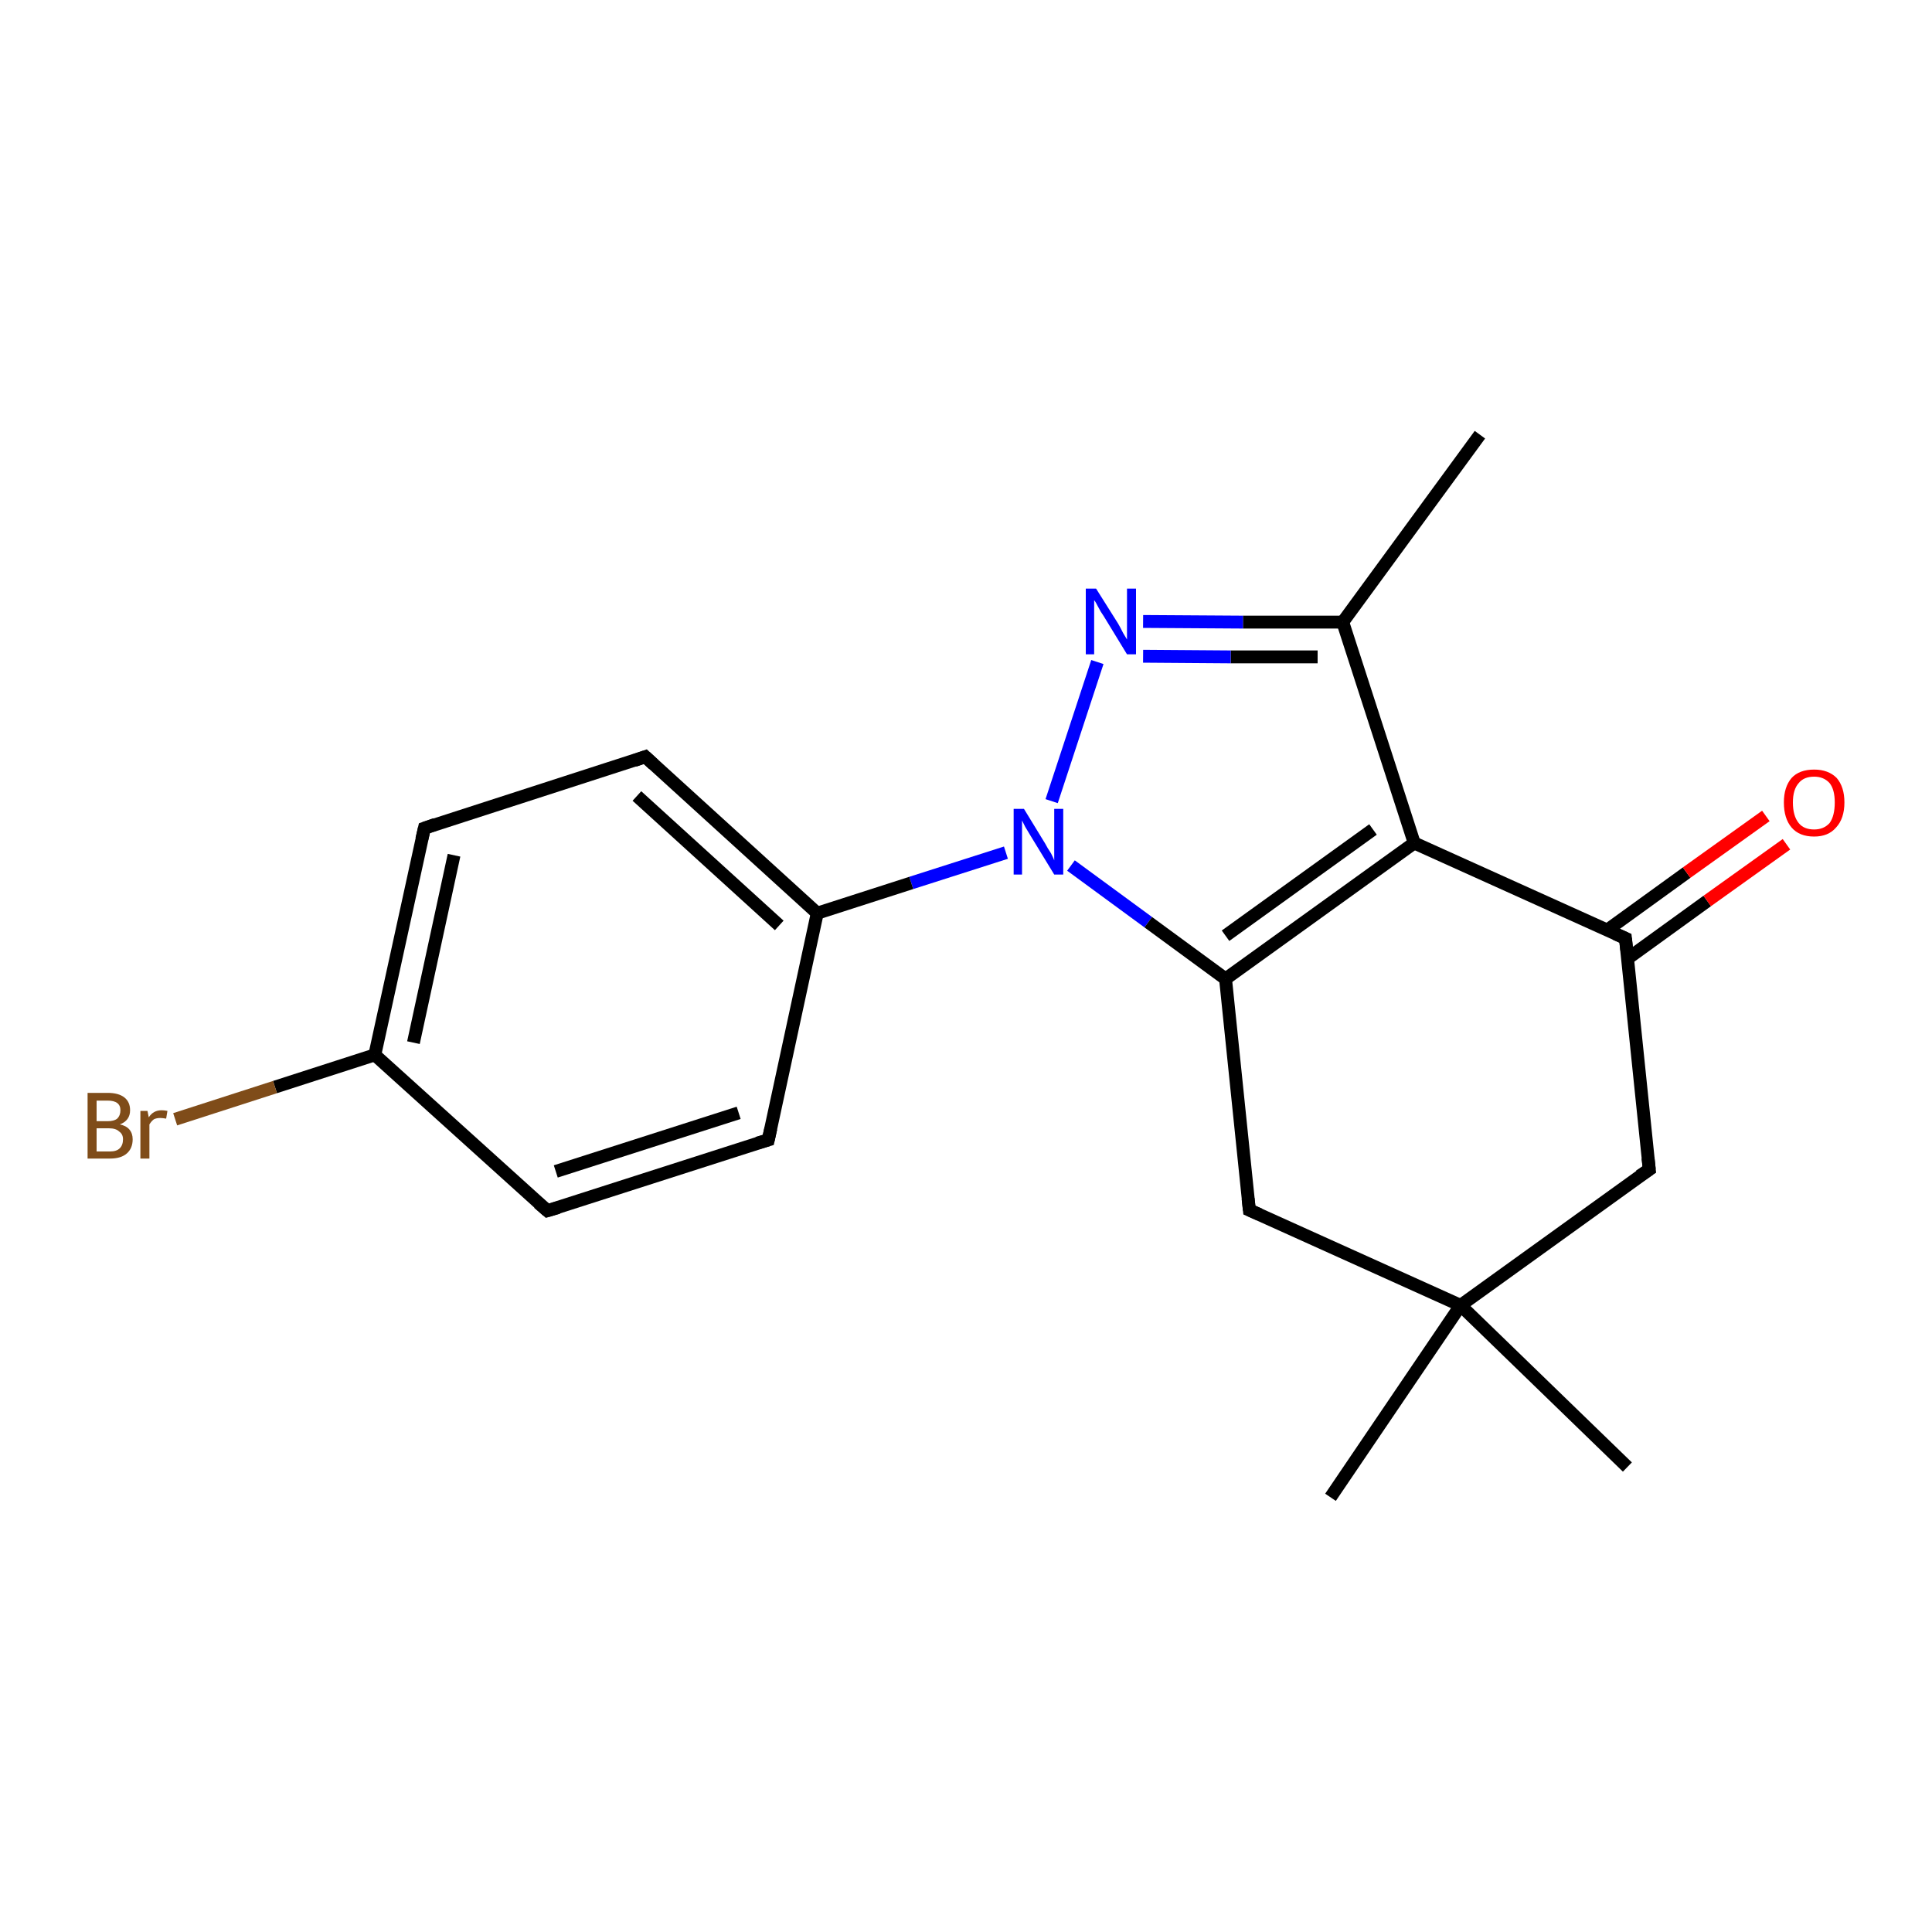 <?xml version='1.0' encoding='iso-8859-1'?>
<svg version='1.1' baseProfile='full'
              xmlns='http://www.w3.org/2000/svg'
                      xmlns:rdkit='http://www.rdkit.org/xml'
                      xmlns:xlink='http://www.w3.org/1999/xlink'
                  xml:space='preserve'
width='300px' height='300px' viewBox='0 0 300 300'>
<!-- END OF HEADER -->
<rect style='opacity:1.0;fill:#FFFFFF;stroke:none' width='300.0' height='300.0' x='0.0' y='0.0'> </rect>
<path class='bond-0 atom-0 atom-1' d='M 229.8,67.5 L 208.5,96.6' style='fill:none;fill-rule:evenodd;stroke:#000000;stroke-width:2.0px;stroke-linecap:butt;stroke-linejoin:miter;stroke-opacity:1' />
<path class='bond-1 atom-1 atom-2' d='M 208.5,96.6 L 193.0,96.6' style='fill:none;fill-rule:evenodd;stroke:#000000;stroke-width:2.0px;stroke-linecap:butt;stroke-linejoin:miter;stroke-opacity:1' />
<path class='bond-1 atom-1 atom-2' d='M 193.0,96.6 L 177.5,96.5' style='fill:none;fill-rule:evenodd;stroke:#0000FF;stroke-width:2.0px;stroke-linecap:butt;stroke-linejoin:miter;stroke-opacity:1' />
<path class='bond-1 atom-1 atom-2' d='M 204.6,102.0 L 191.1,102.0' style='fill:none;fill-rule:evenodd;stroke:#000000;stroke-width:2.0px;stroke-linecap:butt;stroke-linejoin:miter;stroke-opacity:1' />
<path class='bond-1 atom-1 atom-2' d='M 191.1,102.0 L 177.5,101.9' style='fill:none;fill-rule:evenodd;stroke:#0000FF;stroke-width:2.0px;stroke-linecap:butt;stroke-linejoin:miter;stroke-opacity:1' />
<path class='bond-2 atom-2 atom-3' d='M 170.4,102.8 L 163.3,124.4' style='fill:none;fill-rule:evenodd;stroke:#0000FF;stroke-width:2.0px;stroke-linecap:butt;stroke-linejoin:miter;stroke-opacity:1' />
<path class='bond-3 atom-3 atom-4' d='M 166.3,134.4 L 178.3,143.2' style='fill:none;fill-rule:evenodd;stroke:#0000FF;stroke-width:2.0px;stroke-linecap:butt;stroke-linejoin:miter;stroke-opacity:1' />
<path class='bond-3 atom-3 atom-4' d='M 178.3,143.2 L 190.3,152.0' style='fill:none;fill-rule:evenodd;stroke:#000000;stroke-width:2.0px;stroke-linecap:butt;stroke-linejoin:miter;stroke-opacity:1' />
<path class='bond-4 atom-4 atom-5' d='M 190.3,152.0 L 194.0,187.9' style='fill:none;fill-rule:evenodd;stroke:#000000;stroke-width:2.0px;stroke-linecap:butt;stroke-linejoin:miter;stroke-opacity:1' />
<path class='bond-5 atom-5 atom-6' d='M 194.0,187.9 L 226.8,202.7' style='fill:none;fill-rule:evenodd;stroke:#000000;stroke-width:2.0px;stroke-linecap:butt;stroke-linejoin:miter;stroke-opacity:1' />
<path class='bond-6 atom-6 atom-7' d='M 226.8,202.7 L 252.7,227.8' style='fill:none;fill-rule:evenodd;stroke:#000000;stroke-width:2.0px;stroke-linecap:butt;stroke-linejoin:miter;stroke-opacity:1' />
<path class='bond-7 atom-6 atom-8' d='M 226.8,202.7 L 206.6,232.5' style='fill:none;fill-rule:evenodd;stroke:#000000;stroke-width:2.0px;stroke-linecap:butt;stroke-linejoin:miter;stroke-opacity:1' />
<path class='bond-8 atom-6 atom-9' d='M 226.8,202.7 L 256.1,181.6' style='fill:none;fill-rule:evenodd;stroke:#000000;stroke-width:2.0px;stroke-linecap:butt;stroke-linejoin:miter;stroke-opacity:1' />
<path class='bond-9 atom-9 atom-10' d='M 256.1,181.6 L 252.4,145.7' style='fill:none;fill-rule:evenodd;stroke:#000000;stroke-width:2.0px;stroke-linecap:butt;stroke-linejoin:miter;stroke-opacity:1' />
<path class='bond-10 atom-10 atom-11' d='M 252.8,148.8 L 265.1,139.9' style='fill:none;fill-rule:evenodd;stroke:#000000;stroke-width:2.0px;stroke-linecap:butt;stroke-linejoin:miter;stroke-opacity:1' />
<path class='bond-10 atom-10 atom-11' d='M 265.1,139.9 L 277.4,131.1' style='fill:none;fill-rule:evenodd;stroke:#FF0000;stroke-width:2.0px;stroke-linecap:butt;stroke-linejoin:miter;stroke-opacity:1' />
<path class='bond-10 atom-10 atom-11' d='M 249.6,144.4 L 261.9,135.5' style='fill:none;fill-rule:evenodd;stroke:#000000;stroke-width:2.0px;stroke-linecap:butt;stroke-linejoin:miter;stroke-opacity:1' />
<path class='bond-10 atom-10 atom-11' d='M 261.9,135.5 L 274.2,126.7' style='fill:none;fill-rule:evenodd;stroke:#FF0000;stroke-width:2.0px;stroke-linecap:butt;stroke-linejoin:miter;stroke-opacity:1' />
<path class='bond-11 atom-10 atom-12' d='M 252.4,145.7 L 219.6,130.9' style='fill:none;fill-rule:evenodd;stroke:#000000;stroke-width:2.0px;stroke-linecap:butt;stroke-linejoin:miter;stroke-opacity:1' />
<path class='bond-12 atom-3 atom-13' d='M 156.2,132.4 L 141.5,137.1' style='fill:none;fill-rule:evenodd;stroke:#0000FF;stroke-width:2.0px;stroke-linecap:butt;stroke-linejoin:miter;stroke-opacity:1' />
<path class='bond-12 atom-3 atom-13' d='M 141.5,137.1 L 126.9,141.8' style='fill:none;fill-rule:evenodd;stroke:#000000;stroke-width:2.0px;stroke-linecap:butt;stroke-linejoin:miter;stroke-opacity:1' />
<path class='bond-13 atom-13 atom-14' d='M 126.9,141.8 L 100.2,117.5' style='fill:none;fill-rule:evenodd;stroke:#000000;stroke-width:2.0px;stroke-linecap:butt;stroke-linejoin:miter;stroke-opacity:1' />
<path class='bond-13 atom-13 atom-14' d='M 121.0,143.7 L 98.9,123.6' style='fill:none;fill-rule:evenodd;stroke:#000000;stroke-width:2.0px;stroke-linecap:butt;stroke-linejoin:miter;stroke-opacity:1' />
<path class='bond-14 atom-14 atom-15' d='M 100.2,117.5 L 65.9,128.6' style='fill:none;fill-rule:evenodd;stroke:#000000;stroke-width:2.0px;stroke-linecap:butt;stroke-linejoin:miter;stroke-opacity:1' />
<path class='bond-15 atom-15 atom-16' d='M 65.9,128.6 L 58.2,163.8' style='fill:none;fill-rule:evenodd;stroke:#000000;stroke-width:2.0px;stroke-linecap:butt;stroke-linejoin:miter;stroke-opacity:1' />
<path class='bond-15 atom-15 atom-16' d='M 70.5,132.8 L 64.2,161.9' style='fill:none;fill-rule:evenodd;stroke:#000000;stroke-width:2.0px;stroke-linecap:butt;stroke-linejoin:miter;stroke-opacity:1' />
<path class='bond-16 atom-16 atom-17' d='M 58.2,163.8 L 42.7,168.8' style='fill:none;fill-rule:evenodd;stroke:#000000;stroke-width:2.0px;stroke-linecap:butt;stroke-linejoin:miter;stroke-opacity:1' />
<path class='bond-16 atom-16 atom-17' d='M 42.7,168.8 L 27.2,173.8' style='fill:none;fill-rule:evenodd;stroke:#7F4C19;stroke-width:2.0px;stroke-linecap:butt;stroke-linejoin:miter;stroke-opacity:1' />
<path class='bond-17 atom-16 atom-18' d='M 58.2,163.8 L 85.0,188.0' style='fill:none;fill-rule:evenodd;stroke:#000000;stroke-width:2.0px;stroke-linecap:butt;stroke-linejoin:miter;stroke-opacity:1' />
<path class='bond-18 atom-18 atom-19' d='M 85.0,188.0 L 119.3,177.0' style='fill:none;fill-rule:evenodd;stroke:#000000;stroke-width:2.0px;stroke-linecap:butt;stroke-linejoin:miter;stroke-opacity:1' />
<path class='bond-18 atom-18 atom-19' d='M 86.3,181.9 L 114.7,172.8' style='fill:none;fill-rule:evenodd;stroke:#000000;stroke-width:2.0px;stroke-linecap:butt;stroke-linejoin:miter;stroke-opacity:1' />
<path class='bond-19 atom-12 atom-1' d='M 219.6,130.9 L 208.5,96.6' style='fill:none;fill-rule:evenodd;stroke:#000000;stroke-width:2.0px;stroke-linecap:butt;stroke-linejoin:miter;stroke-opacity:1' />
<path class='bond-20 atom-19 atom-13' d='M 119.3,177.0 L 126.9,141.8' style='fill:none;fill-rule:evenodd;stroke:#000000;stroke-width:2.0px;stroke-linecap:butt;stroke-linejoin:miter;stroke-opacity:1' />
<path class='bond-21 atom-12 atom-4' d='M 219.6,130.9 L 190.3,152.0' style='fill:none;fill-rule:evenodd;stroke:#000000;stroke-width:2.0px;stroke-linecap:butt;stroke-linejoin:miter;stroke-opacity:1' />
<path class='bond-21 atom-12 atom-4' d='M 213.2,128.8 L 190.3,145.3' style='fill:none;fill-rule:evenodd;stroke:#000000;stroke-width:2.0px;stroke-linecap:butt;stroke-linejoin:miter;stroke-opacity:1' />
<path d='M 193.8,186.1 L 194.0,187.9 L 195.6,188.6' style='fill:none;stroke:#000000;stroke-width:2.0px;stroke-linecap:butt;stroke-linejoin:miter;stroke-opacity:1;' />
<path d='M 254.6,182.6 L 256.1,181.6 L 255.9,179.8' style='fill:none;stroke:#000000;stroke-width:2.0px;stroke-linecap:butt;stroke-linejoin:miter;stroke-opacity:1;' />
<path d='M 252.6,147.5 L 252.4,145.7 L 250.8,145.0' style='fill:none;stroke:#000000;stroke-width:2.0px;stroke-linecap:butt;stroke-linejoin:miter;stroke-opacity:1;' />
<path d='M 101.5,118.7 L 100.2,117.5 L 98.5,118.1' style='fill:none;stroke:#000000;stroke-width:2.0px;stroke-linecap:butt;stroke-linejoin:miter;stroke-opacity:1;' />
<path d='M 67.6,128.0 L 65.9,128.6 L 65.5,130.3' style='fill:none;stroke:#000000;stroke-width:2.0px;stroke-linecap:butt;stroke-linejoin:miter;stroke-opacity:1;' />
<path d='M 83.6,186.8 L 85.0,188.0 L 86.7,187.5' style='fill:none;stroke:#000000;stroke-width:2.0px;stroke-linecap:butt;stroke-linejoin:miter;stroke-opacity:1;' />
<path d='M 117.6,177.5 L 119.3,177.0 L 119.7,175.2' style='fill:none;stroke:#000000;stroke-width:2.0px;stroke-linecap:butt;stroke-linejoin:miter;stroke-opacity:1;' />
<path class='atom-2' d='M 170.2 91.4
L 173.6 96.8
Q 173.9 97.3, 174.4 98.3
Q 175.0 99.3, 175.0 99.3
L 175.0 91.4
L 176.4 91.4
L 176.4 101.6
L 175.0 101.6
L 171.4 95.7
Q 170.9 95.0, 170.5 94.2
Q 170.1 93.4, 169.9 93.2
L 169.9 101.6
L 168.6 101.6
L 168.6 91.4
L 170.2 91.4
' fill='#0000FF'/>
<path class='atom-3' d='M 159.0 125.6
L 162.3 131.0
Q 162.6 131.6, 163.2 132.5
Q 163.7 133.5, 163.7 133.6
L 163.7 125.6
L 165.1 125.6
L 165.1 135.8
L 163.7 135.8
L 160.1 129.9
Q 159.7 129.2, 159.2 128.4
Q 158.8 127.6, 158.7 127.4
L 158.7 135.8
L 157.4 135.8
L 157.4 125.6
L 159.0 125.6
' fill='#0000FF'/>
<path class='atom-11' d='M 277.0 124.6
Q 277.0 122.2, 278.2 120.8
Q 279.4 119.5, 281.7 119.5
Q 283.9 119.5, 285.2 120.8
Q 286.4 122.2, 286.4 124.6
Q 286.4 127.1, 285.1 128.5
Q 283.9 129.9, 281.7 129.9
Q 279.4 129.9, 278.2 128.5
Q 277.0 127.1, 277.0 124.6
M 281.7 128.8
Q 283.2 128.8, 284.1 127.8
Q 284.9 126.7, 284.9 124.6
Q 284.9 122.6, 284.1 121.6
Q 283.2 120.6, 281.7 120.6
Q 280.1 120.6, 279.3 121.6
Q 278.4 122.6, 278.4 124.6
Q 278.4 126.7, 279.3 127.8
Q 280.1 128.8, 281.7 128.8
' fill='#FF0000'/>
<path class='atom-17' d='M 18.6 174.6
Q 19.6 174.8, 20.1 175.4
Q 20.6 176.0, 20.6 176.9
Q 20.6 178.3, 19.7 179.1
Q 18.8 179.9, 17.1 179.9
L 13.6 179.9
L 13.6 169.7
L 16.7 169.7
Q 18.4 169.7, 19.3 170.4
Q 20.2 171.1, 20.2 172.4
Q 20.2 174.0, 18.6 174.6
M 15.0 170.9
L 15.0 174.1
L 16.7 174.1
Q 17.7 174.1, 18.2 173.7
Q 18.7 173.2, 18.7 172.4
Q 18.7 170.9, 16.7 170.9
L 15.0 170.9
M 17.1 178.8
Q 18.1 178.8, 18.6 178.3
Q 19.1 177.8, 19.1 176.9
Q 19.1 176.1, 18.5 175.7
Q 18.0 175.2, 16.9 175.2
L 15.0 175.2
L 15.0 178.8
L 17.1 178.8
' fill='#7F4C19'/>
<path class='atom-17' d='M 22.9 172.5
L 23.1 173.5
Q 23.8 172.4, 25.1 172.4
Q 25.5 172.4, 26.0 172.5
L 25.8 173.7
Q 25.2 173.6, 24.9 173.6
Q 24.3 173.6, 23.9 173.8
Q 23.5 174.1, 23.2 174.6
L 23.2 179.9
L 21.8 179.9
L 21.8 172.5
L 22.9 172.5
' fill='#7F4C19'/>
</svg>
